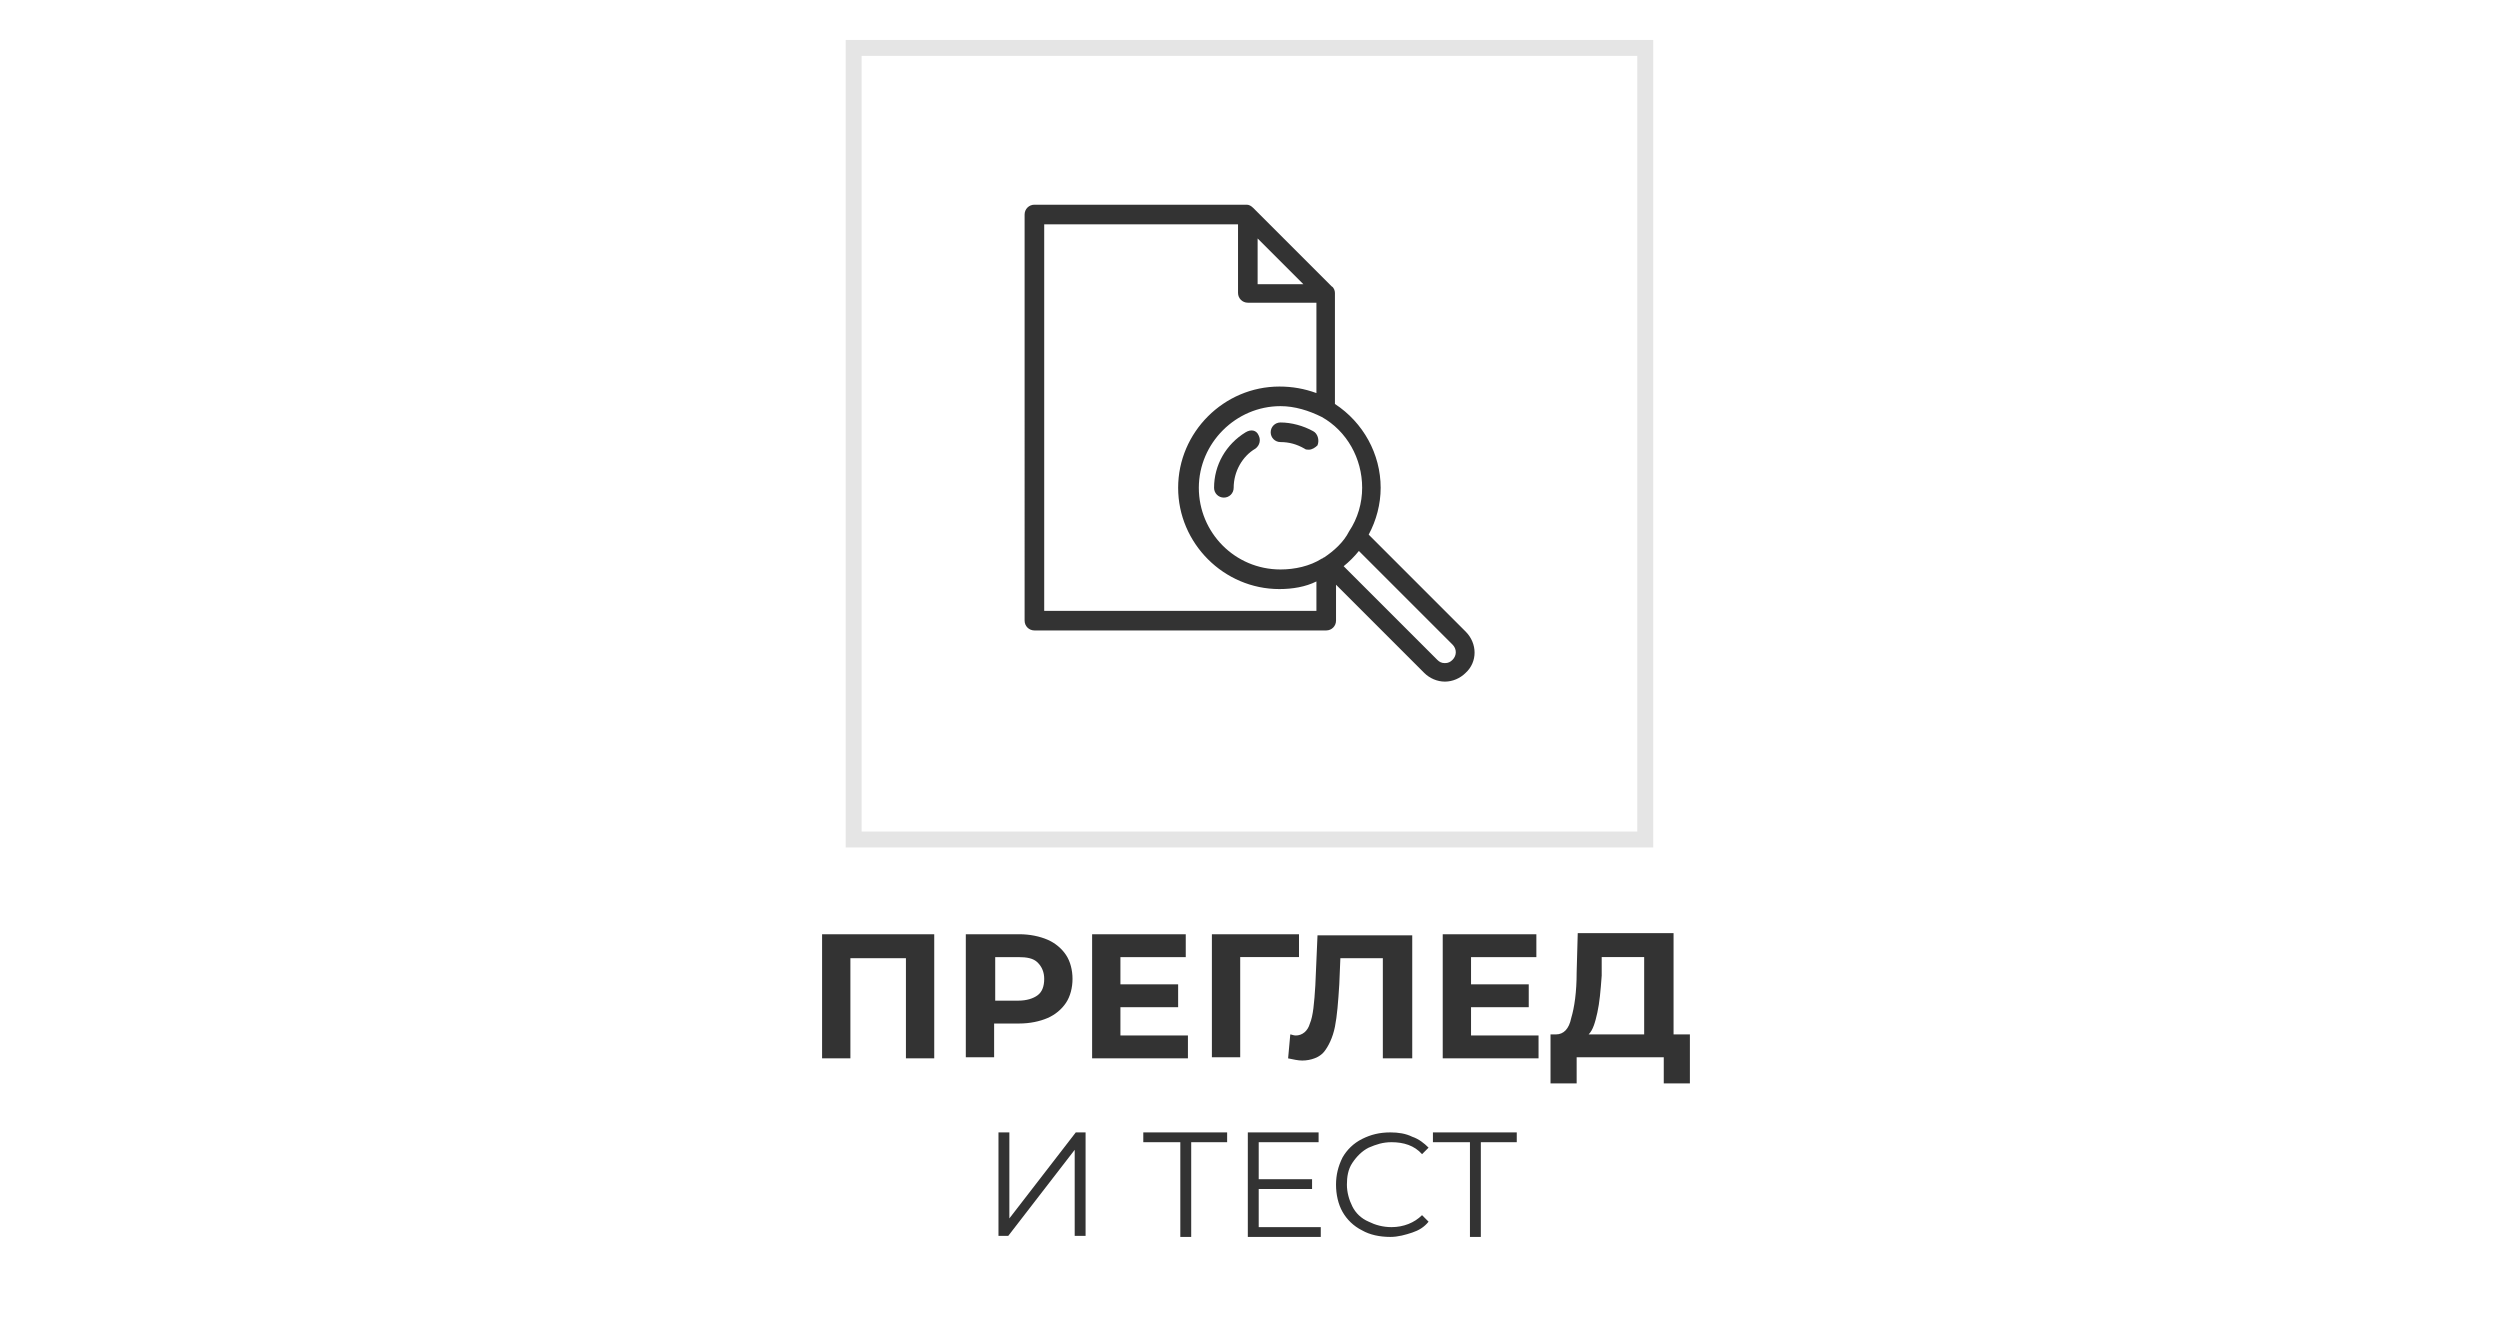 <?xml version="1.0" encoding="utf-8"?>
<!-- Generator: Adobe Illustrator 20.1.0, SVG Export Plug-In . SVG Version: 6.00 Build 0)  -->
<svg version="1.1" id="Capa_1" xmlns="http://www.w3.org/2000/svg" xmlns:xlink="http://www.w3.org/1999/xlink" x="0px" y="0px"
	 width="229.6px" height="122px" viewBox="0 0 229.6 122" style="enable-background:new 0 0 229.6 122;" xml:space="preserve">
<style type="text/css">
	.st0{fill:#333333;}
	.st1{fill:none;stroke:#333333;stroke-width:2.92;stroke-linecap:square;}
	.st2{fill:none;stroke:#E5E5E5;stroke-width:1.463;stroke-miterlimit:10;}
</style>
<g>
	<g>
		<path class="st0" d="M85.8,85.8v11.4h-2.6v-9.2h-5.1v9.2h-2.6V85.8H85.8z"/>
		<path class="st0" d="M96.2,86.3c0.7,0.3,1.3,0.8,1.7,1.4c0.4,0.6,0.6,1.4,0.6,2.2c0,0.8-0.2,1.6-0.6,2.2c-0.4,0.6-1,1.1-1.7,1.4
			c-0.7,0.3-1.6,0.5-2.6,0.5h-2.3v3.1h-2.6V85.8h4.9C94.6,85.8,95.5,86,96.2,86.3z M95.3,91.4c0.4-0.3,0.6-0.8,0.6-1.5
			c0-0.6-0.2-1.1-0.6-1.5s-1-0.5-1.8-0.5h-2.1v4h2.1C94.3,91.9,94.9,91.7,95.3,91.4z"/>
		<path class="st0" d="M109.1,95.1v2.1h-8.8V85.8h8.6v2.1h-6v2.5h5.3v2.1h-5.3v2.6H109.1z"/>
		<path class="st0" d="M119.3,87.9h-5.4l0,9.2h-2.6V85.8h8L119.3,87.9z"/>
		<path class="st0" d="M129.7,85.8v11.4H127v-9.2h-3.9l-0.1,2.4c-0.1,1.6-0.2,2.9-0.4,3.9c-0.2,1-0.6,1.8-1,2.3s-1.2,0.8-2,0.8
			c-0.4,0-0.8-0.1-1.3-0.2l0.2-2.2c0.1,0,0.3,0.1,0.5,0.1c0.6,0,1.1-0.4,1.3-1.1c0.3-0.7,0.4-1.9,0.5-3.5l0.2-4.6H129.7z"/>
		<path class="st0" d="M141.3,95.1v2.1h-8.8V85.8h8.6v2.1h-6v2.5h5.3v2.1h-5.3v2.6H141.3z"/>
		<path class="st0" d="M155.2,95v4.5h-2.4v-2.4h-8v2.4h-2.4l0-4.5h0.5c0.7,0,1.2-0.5,1.4-1.5c0.3-1,0.5-2.4,0.5-4.2l0.1-3.6h8.8V95
			H155.2z M146.7,93c-0.2,0.9-0.4,1.6-0.8,2h5.1v-7.1h-3.9l0,1.7C147,91,146.9,92.1,146.7,93z"/>
		<path class="st0" d="M91.7,104h1v7.9l6.1-7.9h0.9v9.5h-1v-7.9l-6.1,7.9h-0.9V104z"/>
		<path class="st0" d="M112.8,104.9h-3.4v8.7h-1v-8.7h-3.4V104h7.7V104.9z"/>
		<path class="st0" d="M121.3,112.7v0.9h-6.7V104h6.5v0.9h-5.5v3.4h4.9v0.9h-4.9v3.5H121.3z"/>
		<path class="st0" d="M125.1,113c-0.8-0.4-1.4-1-1.8-1.7c-0.4-0.7-0.6-1.6-0.6-2.5c0-0.9,0.2-1.7,0.6-2.5c0.4-0.7,1-1.3,1.8-1.7
			c0.8-0.4,1.6-0.6,2.6-0.6c0.7,0,1.4,0.1,2,0.4c0.6,0.2,1.1,0.6,1.5,1l-0.6,0.6c-0.7-0.8-1.7-1.1-2.8-1.1c-0.8,0-1.4,0.2-2.1,0.5
			c-0.6,0.3-1.1,0.8-1.5,1.4c-0.4,0.6-0.5,1.3-0.5,2s0.2,1.4,0.5,2c0.3,0.6,0.8,1.1,1.5,1.4c0.6,0.3,1.3,0.5,2.1,0.5
			c1.1,0,2.1-0.4,2.8-1.1l0.6,0.6c-0.4,0.5-0.9,0.8-1.5,1c-0.6,0.2-1.3,0.4-2,0.4C126.7,113.6,125.8,113.4,125.1,113z"/>
		<path class="st0" d="M139.3,104.9H136v8.7h-1v-8.7h-3.4V104h7.7V104.9z"/>
	</g>
</g>
<rect x="78.4" y="4.4" class="st2" width="72.7" height="72.7"/>
<g>
	<g>
		<g>
			<path class="st0" d="M134.6,58l-8.9-8.9c0.7-1.3,1.1-2.8,1.1-4.3c0-3.1-1.6-6-4.2-7.7V26.9c0-0.2-0.1-0.5-0.3-0.6l-7.2-7.2
				c-0.2-0.2-0.4-0.3-0.6-0.3H95c-0.5,0-0.9,0.4-0.9,0.9V57c0,0.5,0.4,0.9,0.9,0.9h26.8c0.5,0,0.9-0.4,0.9-0.9v-3.3l8.1,8.1
				c0.5,0.5,1.2,0.8,1.9,0.8c0.7,0,1.4-0.3,1.9-0.8C135.7,60.8,135.7,59.1,134.6,58z M119.7,26.1h-4.2v-4.2l2.1,2.1L119.7,26.1z
				 M120.9,53.4v2.7h-25V20.6h17.8v6.3c0,0.5,0.4,0.9,0.9,0.9h6.3v8.3l0,0c-1.1-0.4-2.2-0.6-3.4-0.6c-5.1,0-9.3,4.2-9.3,9.3
				s4.2,9.3,9.3,9.3C118.7,54.1,119.9,53.9,120.9,53.4L120.9,53.4z M121.6,51.2c-0.1,0-0.1,0.1-0.2,0.1c-1.1,0.7-2.5,1-3.8,1
				c-4.2,0-7.5-3.4-7.5-7.5s3.4-7.5,7.5-7.5c1.3,0,2.6,0.4,3.8,1c2.3,1.3,3.7,3.8,3.7,6.5c0,1.4-0.4,2.8-1.2,4
				C123.4,49.8,122.5,50.6,121.6,51.2z M133.4,60.6c-0.2,0.2-0.4,0.3-0.7,0.3s-0.5-0.1-0.7-0.3l-8.6-8.6l0,0c0.5-0.4,1-0.9,1.4-1.4
				l0,0l8.6,8.6C133.8,59.6,133.8,60.2,133.4,60.6z"/>
			<path class="st0" d="M114.4,39.7c-1.8,1.1-2.9,3-2.9,5.1c0,0.5,0.4,0.9,0.9,0.9c0.5,0,0.9-0.4,0.9-0.9c0-1.5,0.8-2.9,2-3.6
				c0.4-0.3,0.5-0.8,0.3-1.2C115.4,39.5,114.9,39.4,114.4,39.7z"/>
			<path class="st0" d="M120.6,39.6c-0.9-0.5-2-0.8-3-0.8c-0.5,0-0.9,0.4-0.9,0.9c0,0.5,0.4,0.9,0.9,0.9c0.8,0,1.5,0.2,2.2,0.6
				c0.1,0.1,0.3,0.1,0.4,0.1c0.3,0,0.6-0.2,0.8-0.4C121.2,40.4,121,39.8,120.6,39.6z"/>
		</g>
	</g>
</g>
</svg>
